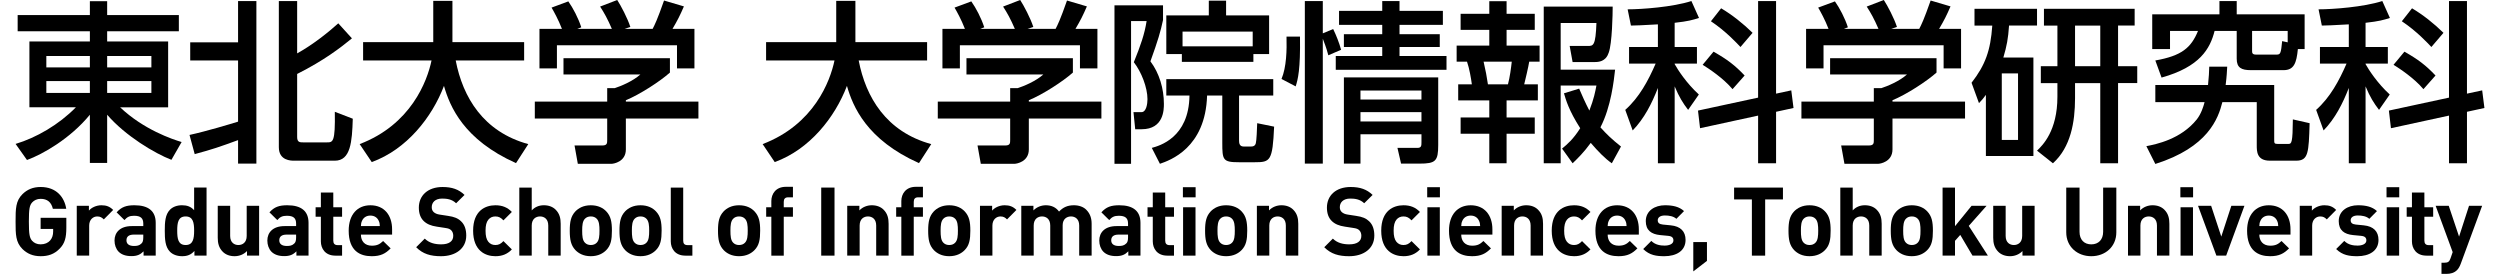 <?xml version="1.0" encoding="iso-8859-1"?>
<!-- Generator: Adobe Illustrator 16.0.4, SVG Export Plug-In . SVG Version: 6.00 Build 0)  -->
<!DOCTYPE svg PUBLIC "-//W3C//DTD SVG 1.1//EN" "http://www.w3.org/Graphics/SVG/1.1/DTD/svg11.dtd">
<svg version="1.1" id="&#x30EC;&#x30A4;&#x30E4;&#x30FC;_1"
	 xmlns="http://www.w3.org/2000/svg" xmlns:xlink="http://www.w3.org/1999/xlink" x="0px" y="0px" width="290px" height="32px"
	 viewBox="0 0 290 32" style="enable-background:new 0 0 290 32;" xml:space="preserve">
<g>
	<g>
		<path d="M20.748,3.628H12.43v1.183h7.074v7.636h-5.571c2.726,2.585,6.052,3.708,7.135,4.028l-1.183,2.064
			c-1.923-0.742-5.331-2.766-7.455-5.231v5.591h-2.005v-5.591c-2.265,2.766-5.471,4.589-7.295,5.251l-1.322-1.864
			c2.405-0.722,5.011-2.225,6.995-4.249H3.411V4.811h7.015V3.628H2.048V1.744h8.377V0.14h2.005v1.604h8.317V3.628z M5.375,7.817
			h5.05V6.494h-5.05V7.817z M5.375,10.783h5.05V9.4h-5.05V10.783z M12.43,6.494v1.323h5.131V6.494H12.43z M12.43,9.4v1.383h5.131
			V9.4H12.43z"/>
		<path d="M21.984,15.653c1.944-0.421,4.87-1.303,5.632-1.543V7.015h-5.551V4.911h5.551v-4.79h2.125V18.98h-2.125v-2.726
			c-2.145,0.782-2.946,1.062-5.03,1.624L21.984,15.653z M32.346,0.121h2.124v6.073c1.885-1.042,3.708-2.525,4.771-3.488l1.583,1.744
			c-1.323,1.083-3.208,2.545-6.354,4.129v7.315c0,0.622,0.321,0.622,0.702,0.622h2.745c0.702,0,0.982,0,0.922-3.547l2.084,0.802
			c-0.081,2.666-0.241,4.87-2.084,4.87h-4.71c-0.361,0-1.784,0-1.784-1.563V0.121z"/>
		<path d="M41.72,16.715c5.953-2.265,7.837-7.295,8.338-9.701h-7.938V4.89h8.138V0.1h2.224v4.79h8.318v2.125h-7.938
			c0.822,4.269,3.208,8.277,8.418,9.701l-1.423,2.205c-6.072-2.706-7.677-6.574-8.357-8.959c-1.383,3.648-4.33,7.376-8.378,8.838
			L41.72,16.715z"/>
		<path d="M77.711,6.754v1.664c-1.143,1.022-3.528,2.565-5.111,3.207v0.16h8.417v1.964H72.6v3.588C72.6,18.78,71.156,19,70.956,19
			h-3.929l-0.381-2.125h3.227c0.562,0,0.562-0.28,0.562-0.642v-2.485h-8.397v-1.964h8.397v-1.563h0.882
			c0.682-0.22,2.064-0.781,2.966-1.583h-8.919V6.754H77.711z M65.185,3.347c-0.422-1.083-0.923-1.984-1.204-2.465l1.944-0.721
			c0.542,0.761,1.163,1.944,1.503,3.006l-0.46,0.181h4.008c-0.501-1.162-0.882-1.844-1.362-2.585L71.598,0
			c0.421,0.641,1.203,2.125,1.523,3.127l-0.662,0.22h3.247c0.241-0.461,0.542-1.062,1.323-3.287l2.304,0.682
			c-0.461,1.062-0.721,1.583-1.322,2.605h2.544v4.589h-2.023V5.251H64.603v2.685h-2.025V3.347H65.185z"/>
		<path d="M88.465,16.715c5.952-2.265,7.836-7.295,8.337-9.701h-7.936V4.89h8.136V0.1h2.225v4.79h8.317v2.125h-7.936
			c0.821,4.269,3.206,8.277,8.417,9.701l-1.422,2.205c-6.073-2.706-7.676-6.574-8.358-8.959c-1.383,3.648-4.329,7.376-8.377,8.838
			L88.465,16.715z"/>
		<path d="M124.455,6.754v1.664c-1.142,1.022-3.528,2.565-5.111,3.207v0.16h8.418v1.964h-8.418v3.588
			c0,1.443-1.442,1.663-1.643,1.663h-3.928l-0.381-2.125h3.227c0.561,0,0.561-0.28,0.561-0.642v-2.485h-8.397v-1.964h8.397v-1.563
			h0.882c0.682-0.22,2.064-0.781,2.966-1.583h-8.918V6.754H124.455z M111.929,3.347c-0.42-1.083-0.921-1.984-1.202-2.465
			l1.944-0.721c0.541,0.761,1.162,1.944,1.503,3.006l-0.461,0.181h4.009c-0.501-1.162-0.882-1.844-1.363-2.585L118.342,0
			c0.42,0.641,1.202,2.125,1.523,3.127l-0.662,0.22h3.247c0.24-0.461,0.541-1.062,1.322-3.287l2.306,0.682
			c-0.461,1.062-0.722,1.583-1.323,2.605h2.545v4.589h-2.025V5.251h-13.929v2.685h-2.023V3.347H111.929z"/>
		<path d="M129.279,0.622h5.632v1.703c-0.28,1.323-0.581,2.345-1.462,4.79c1.042,1.383,1.563,3.187,1.563,4.931
			c0,0.641,0,2.946-2.586,2.946h-0.741l-0.201-1.984h0.922c0.581,0,0.701-1.002,0.701-1.503c0-1.343-0.701-3.167-1.583-4.289
			c0.801-1.984,1.243-3.246,1.483-4.77h-1.804V19h-1.924V0.622z M147.698,11.083h-3.968v5.231c0,0.26,0.04,0.682,0.521,0.682h0.882
			c0.381,0,0.501-0.201,0.542-0.381c0.08-0.261,0.14-1.624,0.16-2.325l1.964,0.401c-0.18,3.988-0.44,4.129-2.245,4.129h-1.824
			c-1.884,0-1.944-0.261-1.944-2.265v-5.472h-1.764c-0.181,6.092-4.309,7.516-5.471,7.917l-0.942-1.844
			c0.862-0.241,4.31-1.163,4.37-6.073h-2.687V9.179h12.406V11.083z M137.097,6.273h-1.805V1.784h4.93V0.081h2.005v1.703h4.99v4.489
			h-1.824v0.902h-8.297V6.273z M145.313,5.371V3.668h-8.138v1.703H145.313z"/>
		<path d="M148.655,9.159c0.581-1.383,0.622-3.347,0.581-4.91h1.563c0.061,3.788-0.24,4.97-0.501,5.772L148.655,9.159z
			 M154.086,6.414c-0.081-0.32-0.22-0.842-0.641-1.924V18.98h-2.084V0.121h2.084v3.748l1.202-0.501
			c0.361,0.742,0.701,1.604,0.921,2.405L154.086,6.414z M167.374,2.886h-5.03v1.083h4.669v1.483h-4.669v1.042h5.451v1.604h-12.847
			V6.494h5.392V5.452h-4.449V3.969h4.449V2.886h-5.011V1.263h5.011V0.121h2.004v1.142h5.03V2.886z M166.833,8.979v7.836
			c0,1.884-0.301,2.165-2.185,2.165h-2.124l-0.42-1.824h2.305c0.481,0,0.481-0.261,0.481-0.682v-0.902h-7.075v3.407h-1.923V8.979
			H166.833z M157.814,10.502v1.042h7.075v-1.042H157.814z M157.814,13.007v1.083h7.075v-1.083H157.814z"/>
		<path d="M172.76,0.14h2.004v1.463h3.268v1.864h-3.268v1.824h3.828v1.863h-1.202c-0.08,0.542-0.481,2.225-0.582,2.625h1.583v1.864
			h-3.628v1.984h3.268v1.884h-3.268v3.427h-2.004v-3.427h-3.327v-1.884h3.327v-1.984h-3.608V9.78h1.584
			c-0.101-0.741-0.281-1.803-0.562-2.625h-1.203V5.292h3.788V3.468h-3.327V1.604h3.327V0.14z M172.098,7.155
			c0.261,1.143,0.341,1.583,0.502,2.625h2.324c0.22-0.821,0.361-1.903,0.441-2.625H172.098z M183.182,10.282
			c0.301,0.702,0.682,1.583,1.183,2.545c0.541-1.403,0.682-2.185,0.821-2.906h-4.148v9.019h-1.964V0.762h7.997
			c0,0.802-0.06,4.289-0.461,5.351c-0.121,0.341-0.401,1.083-1.563,1.083h-2.626l-0.34-1.864h2.084c0.661,0,0.922,0,1.021-2.666
			h-4.148v5.412h6.313c-0.14,1.223-0.461,4.309-1.703,6.694c0.682,0.761,1.322,1.383,2.385,2.225l-1.062,1.944
			c-0.782-0.542-1.563-1.343-2.445-2.365c-0.802,1.103-1.503,1.784-2.104,2.365l-1.222-1.704c0.601-0.501,1.282-1.062,2.104-2.365
			c-1.322-2.064-1.663-3.287-1.884-4.048L183.182,10.282z"/>
		<path d="M192.315,2.826c-1.964,0.12-2.445,0.12-3.127,0.14l-0.381-1.884c1.624,0,5.231-0.261,7.396-0.962l0.882,1.964
			c-0.781,0.24-1.222,0.381-2.825,0.561v2.806h2.586v1.924h-2.586v0.06c0.38,0.682,1.362,2.205,2.806,3.527l-1.243,1.784
			c-0.601-0.782-1.041-1.483-1.562-2.726v8.919h-1.944v-8.738c-0.701,1.804-1.583,3.547-2.926,4.93l-0.862-2.385
			c1.624-1.443,2.665-3.387,3.527-5.371h-3.086V5.452h3.347V2.826z M203.94,11.324V0.121h2.084v10.742l1.764-0.38l0.26,2.044
			l-2.023,0.441v5.973h-2.084v-5.532l-6.735,1.463l-0.239-2.044L203.94,11.324z M198.769,5.993c1.624,0.922,2.485,1.583,3.608,2.766
			l-1.402,1.583c-1.083-1.283-2.727-2.365-3.469-2.826L198.769,5.993z M199.65,0.962c1.283,0.761,2.546,1.764,3.648,2.846
			l-1.403,1.644c-0.441-0.461-1.663-1.804-3.427-2.986L199.65,0.962z"/>
		<path d="M224.637,6.754v1.664c-1.142,1.022-3.526,2.565-5.109,3.207v0.16h8.417v1.964h-8.417v3.588
			c0,1.443-1.443,1.663-1.645,1.663h-3.928l-0.381-2.125h3.227c0.562,0,0.562-0.28,0.562-0.642v-2.485h-8.398v-1.964h8.398v-1.563
			h0.882c0.681-0.22,2.063-0.781,2.967-1.583h-8.92V6.754H224.637z M212.11,3.347c-0.42-1.083-0.921-1.984-1.202-2.465l1.944-0.721
			c0.541,0.761,1.163,1.944,1.503,3.006l-0.461,0.181h4.009c-0.501-1.162-0.882-1.844-1.363-2.585L218.524,0
			c0.421,0.641,1.203,2.125,1.523,3.127l-0.661,0.22h3.246c0.24-0.461,0.542-1.062,1.322-3.287l2.306,0.682
			c-0.461,1.062-0.722,1.583-1.323,2.605h2.546v4.589h-2.024V5.251h-13.93v2.685h-2.023V3.347H212.11z"/>
		<path d="M235.875,6.674v11.424h-5.512v-7.095c-0.301,0.421-0.421,0.562-0.802,0.962l-0.862-2.365
			c1.604-2.064,2.205-3.748,2.406-6.634h-2.064V1.022h7.254v1.944h-3.246c-0.101,1.503-0.261,2.365-0.661,3.708H235.875z
			 M234.091,8.518h-1.884v7.716h1.884V8.518z M238.66,2.966h-1.562V1.022h10.521v1.944h-1.924v4.71h2.225v1.964h-2.225v9.299h-2.064
			V9.641h-2.926v1.743c0,2.786-0.501,5.692-2.565,7.556l-1.845-1.463c0.643-0.621,2.365-2.285,2.365-6.253V9.641h-1.924V7.676h1.924
			V2.966z M240.705,7.676h2.926v-4.71h-2.926V7.676z"/>
		<path d="M258.355,7.736c-0.039,0.601-0.039,1.022-0.18,2.125h5.632v6.313c0,0.421,0,0.521,0.4,0.521h1.263
			c0.361,0,0.481-0.181,0.501-2.846l1.944,0.441c-0.1,3.427-0.141,4.349-1.563,4.349h-3.046c-1.523,0-1.523-1.082-1.523-1.784
			v-5.011h-3.988c-0.481,1.924-1.684,5.251-7.777,7.175l-1.041-2.064c1.122-0.221,3.988-0.782,5.852-3.106
			c0.501-0.641,0.762-1.463,0.902-2.004h-5.713V9.861h6.113c0.101-0.942,0.121-1.483,0.141-2.125H258.355z M266.553,5.692
			c-0.16,1.643-0.461,2.445-1.663,2.445h-3.788c-1.102,0-1.644-0.28-1.644-1.323V3.588h-2.565c-0.521,2.064-1.703,4.168-6.152,5.411
			l-0.723-1.984c3.047-0.541,4.149-1.463,4.951-3.427h-3.246v2.104h-2.064V1.664h7.796V0.121h2.004v1.543h7.877v4.029H266.553z
			 M265.371,3.588h-4.129v2.284c0,0.241,0,0.461,0.461,0.461h2.385c0.461,0,0.501-0.161,0.642-1.563l0.642,0.141V3.588z"/>
		<path d="M272.46,2.826c-1.965,0.12-2.445,0.12-3.127,0.14l-0.381-1.884c1.624,0,5.23-0.261,7.396-0.962l0.882,1.964
			c-0.782,0.24-1.223,0.381-2.825,0.561v2.806h2.585v1.924h-2.585v0.06c0.38,0.682,1.361,2.205,2.805,3.527l-1.242,1.784
			c-0.602-0.782-1.042-1.483-1.562-2.726v8.919h-1.944v-8.738c-0.702,1.804-1.584,3.547-2.927,4.93l-0.862-2.385
			c1.624-1.443,2.666-3.387,3.528-5.371h-3.087V5.452h3.348V2.826z M284.084,11.324V0.121h2.084v10.742l1.765-0.38l0.26,2.044
			l-2.024,0.441v5.973h-2.084v-5.532l-6.734,1.463l-0.24-2.044L284.084,11.324z M278.913,5.993c1.624,0.922,2.484,1.583,3.607,2.766
			l-1.402,1.583c-1.082-1.283-2.727-2.365-3.468-2.826L278.913,5.993z M279.795,0.962c1.282,0.761,2.545,1.764,3.647,2.846
			l-1.402,1.644c-0.441-0.461-1.664-1.804-3.428-2.986L279.795,0.962z"/>
	</g>
</g>
<g>
	<path d="M6.942,28.822c-0.655,0.687-1.386,0.897-2.229,0.897c-0.899,0-1.564-0.299-2.107-0.831
		c-0.788-0.788-0.799-1.674-0.799-3.183c0-1.508,0.011-2.395,0.799-3.182c0.542-0.532,1.208-0.832,2.107-0.832
		c1.84,0,2.761,1.197,2.971,2.528H6.132c-0.178-0.754-0.632-1.154-1.419-1.154c-0.421,0-0.755,0.167-0.987,0.421
		c-0.289,0.333-0.377,0.71-0.377,2.218c0,1.508,0.089,1.896,0.377,2.229c0.232,0.255,0.566,0.411,0.987,0.411
		c0.477,0,0.853-0.167,1.098-0.444c0.254-0.288,0.354-0.643,0.354-1.053V26.56H4.713v-1.297h2.982v1.153
		C7.696,27.558,7.519,28.223,6.942,28.822z"/>
	<path d="M12.042,25.451c-0.221-0.221-0.41-0.343-0.766-0.343c-0.443,0-0.931,0.333-0.931,1.064v3.481H8.904v-5.777h1.409v0.555
		c0.276-0.333,0.832-0.621,1.452-0.621c0.566,0,0.964,0.144,1.363,0.542L12.042,25.451z"/>
	<path d="M16.654,29.653v-0.499c-0.388,0.388-0.753,0.554-1.419,0.554c-0.655,0-1.142-0.177-1.475-0.51
		c-0.31-0.321-0.476-0.787-0.476-1.297c0-0.92,0.632-1.674,1.995-1.674h1.342v-0.288c0-0.632-0.31-0.91-1.076-0.91
		c-0.521,0-0.798,0.144-1.109,0.499l-0.909-0.898c0.566-0.621,1.109-0.82,2.074-0.82c1.629,0,2.461,0.687,2.461,2.04v3.803H16.654z
		 M16.621,27.214h-1.098c-0.577,0-0.854,0.232-0.854,0.665c0,0.399,0.278,0.654,0.876,0.654c0.355,0,0.61-0.044,0.853-0.277
		c0.167-0.144,0.223-0.366,0.223-0.732V27.214z"/>
	<path d="M22.553,29.653V29.11c-0.399,0.443-0.82,0.609-1.43,0.609c-0.577,0-1.087-0.188-1.409-0.521
		c-0.555-0.565-0.599-1.463-0.599-2.439c0-0.965,0.043-1.863,0.599-2.429c0.321-0.333,0.821-0.521,1.397-0.521
		c0.587,0,1.031,0.155,1.408,0.576v-2.627h1.442v7.895H22.553z M21.533,25.107c-0.865,0-0.976,0.721-0.976,1.652
		c0,0.931,0.11,1.663,0.976,1.663c0.864,0,0.986-0.732,0.986-1.663C22.519,25.828,22.397,25.107,21.533,25.107z"/>
	<path d="M28.651,29.653v-0.532c-0.377,0.398-0.909,0.598-1.442,0.598c-0.576,0-1.042-0.188-1.363-0.51
		c-0.466-0.466-0.588-1.009-0.588-1.641v-3.692h1.441v3.493c0,0.787,0.499,1.054,0.954,1.054c0.454,0,0.964-0.267,0.964-1.054
		v-3.493h1.441v5.777H28.651z"/>
	<path d="M34.383,29.653v-0.499c-0.388,0.388-0.754,0.554-1.419,0.554c-0.654,0-1.142-0.177-1.475-0.51
		c-0.31-0.321-0.477-0.787-0.477-1.297c0-0.92,0.631-1.674,1.996-1.674h1.341v-0.288c0-0.632-0.31-0.91-1.075-0.91
		c-0.522,0-0.798,0.144-1.109,0.499l-0.909-0.898c0.565-0.621,1.109-0.82,2.073-0.82c1.629,0,2.461,0.687,2.461,2.04v3.803H34.383z
		 M34.349,27.214h-1.098c-0.576,0-0.854,0.232-0.854,0.665c0,0.399,0.278,0.654,0.876,0.654c0.354,0,0.61-0.044,0.854-0.277
		c0.167-0.144,0.221-0.366,0.221-0.732V27.214z"/>
	<path d="M38.896,29.653c-1.176,0-1.675-0.831-1.675-1.652v-2.86h-0.61v-1.098h0.61v-1.708h1.441v1.708h1.02v1.098h-1.02v2.772
		c0,0.332,0.155,0.521,0.499,0.521h0.521v1.22H38.896z"/>
	<path d="M41.866,27.214c0,0.754,0.444,1.286,1.265,1.286c0.632,0,0.942-0.188,1.309-0.543l0.875,0.854
		c-0.587,0.599-1.153,0.909-2.194,0.909c-1.365,0-2.673-0.62-2.673-2.96c0-1.885,1.02-2.949,2.518-2.949
		c1.607,0,2.517,1.152,2.517,2.794v0.61H41.866z M43.929,25.606c-0.155-0.344-0.477-0.599-0.965-0.599
		c-0.488,0-0.81,0.255-0.965,0.599c-0.099,0.21-0.121,0.366-0.133,0.621h2.196C44.051,25.972,44.029,25.817,43.929,25.606z"/>
	<path d="M51.157,29.72c-1.197,0-2.107-0.255-2.882-1.042l0.998-0.999c0.499,0.499,1.175,0.666,1.896,0.666
		c0.92,0,1.408-0.355,1.408-0.987c0-0.267-0.077-0.488-0.243-0.654c-0.156-0.144-0.311-0.21-0.71-0.266l-0.942-0.144
		c-0.698-0.1-1.176-0.311-1.531-0.654c-0.376-0.366-0.565-0.887-0.565-1.552c0-1.409,1.042-2.395,2.75-2.395
		c1.087,0,1.875,0.266,2.55,0.92l-0.976,0.965c-0.488-0.477-1.098-0.543-1.619-0.543c-0.821,0-1.208,0.455-1.208,0.998
		c0,0.211,0.055,0.411,0.221,0.565c0.155,0.144,0.389,0.255,0.721,0.299l0.942,0.144c0.721,0.1,1.165,0.289,1.508,0.621
		c0.421,0.388,0.61,0.954,0.61,1.663C54.085,28.855,52.821,29.72,51.157,29.72z"/>
	<path d="M57.466,29.72c-1.153,0-2.584-0.62-2.584-2.96c0-2.339,1.431-2.949,2.584-2.949c0.798,0,1.397,0.244,1.908,0.775
		l-0.977,0.976c-0.299-0.322-0.554-0.455-0.931-0.455c-0.344,0-0.61,0.122-0.82,0.377c-0.222,0.277-0.322,0.665-0.322,1.275
		c0,0.609,0.1,1.009,0.322,1.286c0.21,0.255,0.476,0.377,0.82,0.377c0.377,0,0.632-0.133,0.931-0.455l0.977,0.965
		C58.864,29.465,58.265,29.72,57.466,29.72z"/>
	<path d="M63.598,29.653v-3.493c0-0.787-0.499-1.053-0.954-1.053c-0.454,0-0.964,0.266-0.964,1.053v3.493h-1.441v-7.895h1.441v2.65
		c0.366-0.399,0.853-0.599,1.408-0.599c0.577,0,1.042,0.188,1.364,0.51c0.466,0.465,0.587,1.009,0.587,1.641v3.692H63.598z"/>
	<path d="M70.328,29.01c-0.366,0.377-0.943,0.709-1.796,0.709c-0.854,0-1.419-0.332-1.786-0.709
		c-0.521-0.555-0.654-1.209-0.654-2.25c0-1.042,0.133-1.685,0.654-2.24c0.366-0.377,0.932-0.709,1.786-0.709
		c0.854,0,1.43,0.321,1.796,0.709c0.521,0.555,0.654,1.197,0.654,2.24C70.981,27.801,70.859,28.468,70.328,29.01z M69.208,25.362
		c-0.167-0.167-0.388-0.255-0.677-0.255c-0.278,0-0.499,0.088-0.666,0.255c-0.299,0.288-0.332,0.81-0.332,1.397
		c0,0.599,0.033,1.12,0.332,1.408c0.167,0.166,0.388,0.255,0.666,0.255c0.289,0,0.51-0.089,0.677-0.255
		c0.299-0.289,0.332-0.81,0.332-1.408C69.54,26.172,69.507,25.65,69.208,25.362z"/>
	<path d="M76.093,29.01c-0.365,0.377-0.942,0.709-1.796,0.709c-0.854,0-1.419-0.332-1.785-0.709
		c-0.521-0.555-0.654-1.209-0.654-2.25c0-1.042,0.134-1.685,0.654-2.24c0.366-0.377,0.932-0.709,1.785-0.709
		c0.854,0,1.431,0.321,1.796,0.709c0.521,0.555,0.655,1.197,0.655,2.24C76.748,27.801,76.625,28.468,76.093,29.01z M74.973,25.362
		c-0.167-0.167-0.389-0.255-0.677-0.255c-0.277,0-0.5,0.088-0.665,0.255c-0.3,0.288-0.333,0.81-0.333,1.397
		c0,0.599,0.033,1.12,0.333,1.408c0.165,0.166,0.388,0.255,0.665,0.255c0.288,0,0.51-0.089,0.677-0.255
		c0.299-0.289,0.332-0.81,0.332-1.408C75.305,26.172,75.272,25.65,74.973,25.362z"/>
	<path d="M79.496,29.653c-1.186,0-1.685-0.831-1.685-1.652v-6.242h1.441v6.154c0,0.343,0.144,0.521,0.51,0.521h0.554v1.22H79.496z"
		/>
	<path d="M87.524,29.01c-0.365,0.377-0.942,0.709-1.797,0.709c-0.853,0-1.419-0.332-1.784-0.709
		c-0.521-0.555-0.655-1.209-0.655-2.25c0-1.042,0.133-1.685,0.655-2.24c0.365-0.377,0.931-0.709,1.784-0.709
		c0.854,0,1.432,0.321,1.797,0.709c0.521,0.555,0.655,1.197,0.655,2.24C88.179,27.801,88.056,28.468,87.524,29.01z M86.404,25.362
		c-0.166-0.167-0.388-0.255-0.677-0.255c-0.276,0-0.499,0.088-0.665,0.255c-0.299,0.288-0.332,0.81-0.332,1.397
		c0,0.599,0.033,1.12,0.332,1.408c0.166,0.166,0.389,0.255,0.665,0.255c0.289,0,0.511-0.089,0.677-0.255
		c0.3-0.289,0.333-0.81,0.333-1.408C86.736,26.172,86.704,25.65,86.404,25.362z"/>
	<path d="M90.916,25.141v4.513h-1.441v-4.513h-0.599v-1.098h0.599v-0.721c0-0.82,0.51-1.652,1.686-1.652h0.82v1.22h-0.566
		c-0.343,0-0.5,0.188-0.5,0.521v0.632h1.065v1.098H90.916z"/>
	<path d="M95.262,29.653v-7.895h1.542v7.895H95.262z"/>
	<path d="M101.638,29.653v-3.493c0-0.787-0.5-1.053-0.955-1.053c-0.454,0-0.964,0.266-0.964,1.053v3.493h-1.441v-5.777h1.409v0.533
		c0.376-0.399,0.909-0.599,1.441-0.599c0.577,0,1.042,0.188,1.364,0.51c0.466,0.465,0.587,1.009,0.587,1.641v3.692H101.638z"/>
	<path d="M105.995,25.141v4.513h-1.441v-4.513h-0.599v-1.098h0.599v-0.721c0-0.82,0.51-1.652,1.686-1.652h0.82v1.22h-0.566
		c-0.343,0-0.499,0.188-0.499,0.521v0.632h1.065v1.098H105.995z"/>
	<path d="M111.904,29.01c-0.365,0.377-0.942,0.709-1.797,0.709c-0.853,0-1.419-0.332-1.784-0.709
		c-0.521-0.555-0.655-1.209-0.655-2.25c0-1.042,0.134-1.685,0.655-2.24c0.365-0.377,0.931-0.709,1.784-0.709
		c0.854,0,1.432,0.321,1.797,0.709c0.521,0.555,0.655,1.197,0.655,2.24C112.559,27.801,112.436,28.468,111.904,29.01z
		 M110.785,25.362c-0.167-0.167-0.388-0.255-0.677-0.255c-0.276,0-0.499,0.088-0.665,0.255c-0.299,0.288-0.332,0.81-0.332,1.397
		c0,0.599,0.033,1.12,0.332,1.408c0.166,0.166,0.388,0.255,0.665,0.255c0.289,0,0.511-0.089,0.677-0.255
		c0.299-0.289,0.332-0.81,0.332-1.408C111.117,26.172,111.084,25.65,110.785,25.362z"/>
	<path d="M116.816,25.451c-0.221-0.221-0.41-0.343-0.765-0.343c-0.444,0-0.932,0.333-0.932,1.064v3.481h-1.441v-5.777h1.409v0.555
		c0.277-0.333,0.832-0.621,1.452-0.621c0.566,0,0.966,0.144,1.365,0.542L116.816,25.451z"/>
	<path d="M125.187,29.653v-3.493c0-0.787-0.499-1.053-0.953-1.053c-0.444,0-0.965,0.266-0.965,1.02v3.526h-1.441v-3.493
		c0-0.787-0.499-1.053-0.954-1.053c-0.454,0-0.965,0.266-0.965,1.053v3.493h-1.44v-5.777h1.408v0.533
		c0.376-0.388,0.909-0.599,1.441-0.599c0.643,0,1.164,0.232,1.53,0.731c0.488-0.51,1.009-0.731,1.73-0.731
		c0.577,0,1.098,0.188,1.419,0.51c0.466,0.465,0.632,1.009,0.632,1.641v3.692H125.187z"/>
	<path d="M130.885,29.653v-0.499c-0.387,0.388-0.754,0.554-1.419,0.554c-0.654,0-1.142-0.177-1.474-0.51
		c-0.311-0.321-0.477-0.787-0.477-1.297c0-0.92,0.632-1.674,1.996-1.674h1.342v-0.288c0-0.632-0.311-0.91-1.075-0.91
		c-0.522,0-0.798,0.144-1.109,0.499l-0.909-0.898c0.565-0.621,1.109-0.82,2.073-0.82c1.63,0,2.461,0.687,2.461,2.04v3.803H130.885z
		 M130.853,27.214h-1.099c-0.575,0-0.853,0.232-0.853,0.665c0,0.399,0.278,0.654,0.876,0.654c0.354,0,0.609-0.044,0.854-0.277
		c0.166-0.144,0.222-0.366,0.222-0.732V27.214z"/>
	<path d="M135.398,29.653c-1.176,0-1.675-0.831-1.675-1.652v-2.86h-0.61v-1.098h0.61v-1.708h1.441v1.708h1.02v1.098h-1.02v2.772
		c0,0.332,0.155,0.521,0.499,0.521h0.521v1.22H135.398z"/>
	<path d="M137.216,22.89v-1.175h1.475v1.175H137.216z M137.238,29.653v-5.61h1.441v5.61H137.238z"/>
	<path d="M144.024,29.01c-0.365,0.377-0.942,0.709-1.796,0.709c-0.854,0-1.419-0.332-1.785-0.709
		c-0.521-0.555-0.654-1.209-0.654-2.25c0-1.042,0.134-1.685,0.654-2.24c0.366-0.377,0.932-0.709,1.785-0.709
		c0.854,0,1.431,0.321,1.796,0.709c0.521,0.555,0.655,1.197,0.655,2.24C144.679,27.801,144.556,28.467,144.024,29.01z
		 M142.904,25.362c-0.167-0.167-0.389-0.255-0.677-0.255c-0.276,0-0.499,0.088-0.665,0.255c-0.3,0.288-0.333,0.81-0.333,1.397
		c0,0.599,0.033,1.12,0.333,1.408c0.166,0.166,0.388,0.255,0.665,0.255c0.288,0,0.51-0.089,0.677-0.255
		c0.299-0.289,0.333-0.81,0.333-1.408C143.237,26.172,143.203,25.65,142.904,25.362z"/>
	<path d="M149.157,29.653v-3.493c0-0.787-0.499-1.053-0.953-1.053c-0.455,0-0.965,0.266-0.965,1.053v3.493h-1.441v-5.777h1.408
		v0.533c0.377-0.399,0.909-0.599,1.441-0.599c0.577,0,1.043,0.188,1.364,0.51c0.465,0.465,0.588,1.009,0.588,1.641v3.692H149.157z"
		/>
	<path d="M156.498,29.72c-1.198,0-2.107-0.255-2.884-1.042l0.998-0.999c0.499,0.499,1.176,0.666,1.896,0.666
		c0.92,0,1.408-0.355,1.408-0.987c0-0.267-0.078-0.488-0.245-0.654c-0.154-0.144-0.31-0.21-0.709-0.266l-0.942-0.144
		c-0.699-0.1-1.176-0.311-1.531-0.654c-0.377-0.366-0.565-0.887-0.565-1.553c0-1.408,1.043-2.395,2.751-2.395
		c1.085,0,1.873,0.266,2.549,0.92l-0.976,0.965c-0.488-0.477-1.098-0.543-1.619-0.543c-0.82,0-1.208,0.455-1.208,0.998
		c0,0.211,0.056,0.411,0.222,0.565c0.155,0.144,0.388,0.255,0.72,0.299l0.943,0.144c0.721,0.1,1.164,0.289,1.508,0.621
		c0.421,0.388,0.609,0.954,0.609,1.663C159.424,28.855,158.16,29.72,156.498,29.72z"/>
	<path d="M162.805,29.72c-1.153,0-2.583-0.621-2.583-2.96c0-2.339,1.43-2.949,2.583-2.949c0.798,0,1.397,0.244,1.907,0.775
		l-0.975,0.976c-0.3-0.322-0.555-0.455-0.933-0.455c-0.343,0-0.61,0.122-0.821,0.377c-0.221,0.277-0.321,0.665-0.321,1.275
		c0,0.609,0.1,1.009,0.321,1.286c0.211,0.255,0.478,0.377,0.821,0.377c0.377,0,0.633-0.133,0.933-0.455l0.975,0.965
		C164.203,29.465,163.604,29.72,162.805,29.72z"/>
	<path d="M165.555,22.89v-1.175h1.476v1.175H165.555z M165.577,29.653v-5.61h1.441v5.61H165.577z"/>
	<path d="M169.502,27.214c0,0.754,0.443,1.286,1.264,1.286c0.633,0,0.943-0.188,1.309-0.543l0.876,0.854
		c-0.588,0.599-1.153,0.909-2.196,0.909c-1.363,0-2.672-0.621-2.672-2.96c0-1.885,1.02-2.949,2.517-2.949
		c1.608,0,2.518,1.152,2.518,2.794v0.61H169.502z M171.564,25.606c-0.155-0.343-0.476-0.599-0.964-0.599
		c-0.488,0-0.809,0.255-0.965,0.599c-0.1,0.211-0.121,0.366-0.132,0.621h2.196C171.686,25.972,171.665,25.817,171.564,25.606z"/>
	<path d="M177.552,29.653v-3.493c0-0.787-0.499-1.053-0.954-1.053c-0.454,0-0.964,0.266-0.964,1.053v3.493h-1.441v-5.777h1.408
		v0.533c0.376-0.399,0.909-0.599,1.441-0.599c0.577,0,1.042,0.188,1.363,0.51c0.466,0.465,0.588,1.009,0.588,1.641v3.692H177.552z"
		/>
	<path d="M182.585,29.72c-1.153,0-2.584-0.621-2.584-2.96c0-2.339,1.431-2.949,2.584-2.949c0.798,0,1.397,0.244,1.908,0.775
		l-0.977,0.976c-0.299-0.322-0.554-0.455-0.931-0.455c-0.345,0-0.61,0.122-0.821,0.377c-0.221,0.277-0.321,0.665-0.321,1.275
		c0,0.609,0.1,1.009,0.321,1.286c0.211,0.255,0.476,0.377,0.821,0.377c0.377,0,0.632-0.133,0.931-0.455l0.977,0.965
		C183.982,29.465,183.384,29.72,182.585,29.72z"/>
	<path d="M186.488,27.214c0,0.754,0.443,1.286,1.264,1.286c0.632,0,0.943-0.188,1.309-0.543l0.876,0.854
		c-0.589,0.599-1.153,0.909-2.195,0.909c-1.364,0-2.673-0.621-2.673-2.96c0-1.885,1.021-2.949,2.518-2.949
		c1.607,0,2.517,1.152,2.517,2.794v0.61H186.488z M188.55,25.606c-0.154-0.343-0.477-0.599-0.964-0.599
		c-0.488,0-0.81,0.255-0.965,0.599c-0.1,0.211-0.122,0.366-0.133,0.621h2.195C188.672,25.972,188.65,25.817,188.55,25.606z"/>
	<path d="M193.073,29.72c-0.909,0-1.719-0.1-2.462-0.831l0.942-0.943c0.467,0.477,1.099,0.543,1.543,0.543
		c0.498,0,1.02-0.166,1.02-0.599c0-0.289-0.145-0.488-0.609-0.532l-0.932-0.089c-1.021-0.1-1.664-0.555-1.664-1.619
		c0-1.208,1.054-1.84,2.229-1.84c0.909,0,1.652,0.166,2.207,0.676l-0.888,0.898c-0.331-0.299-0.831-0.389-1.341-0.389
		c-0.576,0-0.82,0.267-0.82,0.555c0,0.289,0.166,0.455,0.6,0.499l0.908,0.089c1.142,0.11,1.719,0.709,1.719,1.696
		C195.524,29.11,194.438,29.72,193.073,29.72z"/>
	<path d="M196.422,31.483v-3.404h1.585v2.184L196.422,31.483z"/>
	<path d="M204.759,23.134v6.52h-1.541v-6.52h-2.062v-1.375h5.666v1.375H204.759z"/>
	<path d="M211.7,29.01c-0.365,0.377-0.943,0.709-1.797,0.709s-1.419-0.332-1.785-0.709c-0.521-0.555-0.653-1.209-0.653-2.25
		c0-1.042,0.133-1.685,0.653-2.24c0.366-0.377,0.932-0.709,1.785-0.709s1.432,0.321,1.797,0.709c0.521,0.555,0.654,1.197,0.654,2.24
		C212.354,27.801,212.232,28.467,211.7,29.01z M210.58,25.362c-0.166-0.167-0.389-0.255-0.677-0.255
		c-0.276,0-0.498,0.088-0.665,0.255c-0.3,0.288-0.332,0.81-0.332,1.397c0,0.599,0.032,1.12,0.332,1.408
		c0.167,0.166,0.389,0.255,0.665,0.255c0.288,0,0.511-0.089,0.677-0.255c0.3-0.289,0.333-0.81,0.333-1.408
		C210.913,26.172,210.88,25.65,210.58,25.362z"/>
	<path d="M216.834,29.653v-3.493c0-0.787-0.499-1.053-0.954-1.053s-0.965,0.266-0.965,1.053v3.493h-1.44v-7.895h1.44v2.65
		c0.367-0.399,0.854-0.599,1.408-0.599c0.578,0,1.043,0.188,1.365,0.51c0.465,0.465,0.587,1.009,0.587,1.641v3.692H216.834z"/>
	<path d="M223.562,29.01c-0.364,0.377-0.941,0.709-1.795,0.709c-0.854,0-1.419-0.332-1.786-0.709
		c-0.521-0.555-0.652-1.209-0.652-2.25c0-1.042,0.132-1.685,0.652-2.24c0.367-0.377,0.932-0.709,1.786-0.709
		c0.854,0,1.431,0.321,1.795,0.709c0.521,0.555,0.655,1.197,0.655,2.24C224.218,27.801,224.097,28.467,223.562,29.01z
		 M222.443,25.362c-0.166-0.167-0.389-0.255-0.676-0.255c-0.277,0-0.499,0.088-0.665,0.255c-0.3,0.288-0.333,0.81-0.333,1.397
		c0,0.599,0.033,1.12,0.333,1.408c0.166,0.166,0.388,0.255,0.665,0.255c0.287,0,0.51-0.089,0.676-0.255
		c0.3-0.289,0.334-0.81,0.334-1.408C222.777,26.172,222.743,25.65,222.443,25.362z"/>
	<path d="M228.809,29.653l-1.42-2.406l-0.609,0.687v1.719h-1.441v-7.895h1.441v4.479l1.919-2.362h1.74l-2.062,2.329l2.218,3.448
		H228.809z"/>
	<path d="M234.606,29.653v-0.532c-0.377,0.398-0.909,0.598-1.44,0.598c-0.577,0-1.044-0.188-1.364-0.51
		c-0.465-0.466-0.589-1.009-0.589-1.641v-3.692h1.443v3.493c0,0.787,0.498,1.054,0.953,1.054c0.454,0,0.964-0.267,0.964-1.054
		v-3.493h1.442v5.777H234.606z"/>
	<path d="M242.59,29.72c-1.619,0-2.906-1.097-2.906-2.772v-5.189h1.542v5.134c0,0.909,0.531,1.453,1.364,1.453
		c0.831,0,1.374-0.544,1.374-1.453v-5.134h1.53v5.189C245.494,28.623,244.208,29.72,242.59,29.72z"/>
	<path d="M250.207,29.653v-3.493c0-0.787-0.499-1.053-0.952-1.053c-0.456,0-0.967,0.266-0.967,1.053v3.493h-1.44v-5.777h1.408v0.533
		c0.377-0.399,0.909-0.599,1.441-0.599c0.577,0,1.042,0.188,1.364,0.51c0.465,0.465,0.587,1.009,0.587,1.641v3.692H250.207z"/>
	<path d="M252.923,22.89v-1.175h1.475v1.175H252.923z M252.944,29.653v-5.61h1.442v5.61H252.944z"/>
	<path d="M258.235,29.653h-1.133l-2.129-5.777h1.52l1.176,3.57l1.165-3.57h1.519L258.235,29.653z"/>
	<path d="M262.081,27.214c0,0.754,0.444,1.286,1.265,1.286c0.631,0,0.941-0.188,1.309-0.543l0.875,0.854
		c-0.589,0.599-1.153,0.909-2.195,0.909c-1.364,0-2.673-0.621-2.673-2.96c0-1.885,1.021-2.949,2.517-2.949
		c1.608,0,2.518,1.152,2.518,2.794v0.61H262.081z M264.142,25.606c-0.154-0.343-0.476-0.599-0.964-0.599
		c-0.487,0-0.81,0.255-0.965,0.599c-0.1,0.211-0.121,0.366-0.132,0.621h2.195C264.266,25.972,264.242,25.817,264.142,25.606z"/>
	<path d="M269.908,25.451c-0.222-0.221-0.41-0.343-0.766-0.343c-0.443,0-0.931,0.333-0.931,1.064v3.481h-1.441v-5.777h1.408v0.555
		c0.278-0.333,0.832-0.621,1.452-0.621c0.566,0,0.966,0.144,1.365,0.542L269.908,25.451z"/>
	<path d="M273.455,29.72c-0.909,0-1.719-0.1-2.461-0.831l0.942-0.943c0.466,0.477,1.098,0.543,1.541,0.543
		c0.5,0,1.021-0.166,1.021-0.599c0-0.289-0.145-0.488-0.61-0.532l-0.931-0.089c-1.021-0.1-1.664-0.555-1.664-1.619
		c0-1.208,1.054-1.84,2.229-1.84c0.909,0,1.651,0.166,2.206,0.676l-0.887,0.898c-0.333-0.299-0.832-0.389-1.343-0.389
		c-0.576,0-0.82,0.267-0.82,0.555c0,0.289,0.167,0.455,0.6,0.499l0.909,0.089c1.142,0.11,1.719,0.709,1.719,1.696
		C275.906,29.11,274.819,29.72,273.455,29.72z"/>
	<path d="M276.837,22.89v-1.175h1.475v1.175H276.837z M276.859,29.653v-5.61h1.441v5.61H276.859z"/>
	<path d="M281.461,29.653c-1.177,0-1.676-0.831-1.676-1.652v-2.86h-0.609v-1.098h0.609v-1.708h1.443v1.708h1.02v1.098h-1.02v2.772
		c0,0.332,0.154,0.521,0.498,0.521h0.521v1.22H281.461z"/>
	<path d="M285.451,30.584c-0.121,0.322-0.254,0.566-0.432,0.743c-0.332,0.333-0.765,0.444-1.241,0.444h-0.566v-1.297h0.333
		c0.41,0,0.576-0.1,0.721-0.521l0.244-0.71l-1.974-5.367h1.519l1.197,3.57l1.154-3.57h1.519L285.451,30.584z"/>
</g>
</svg>

